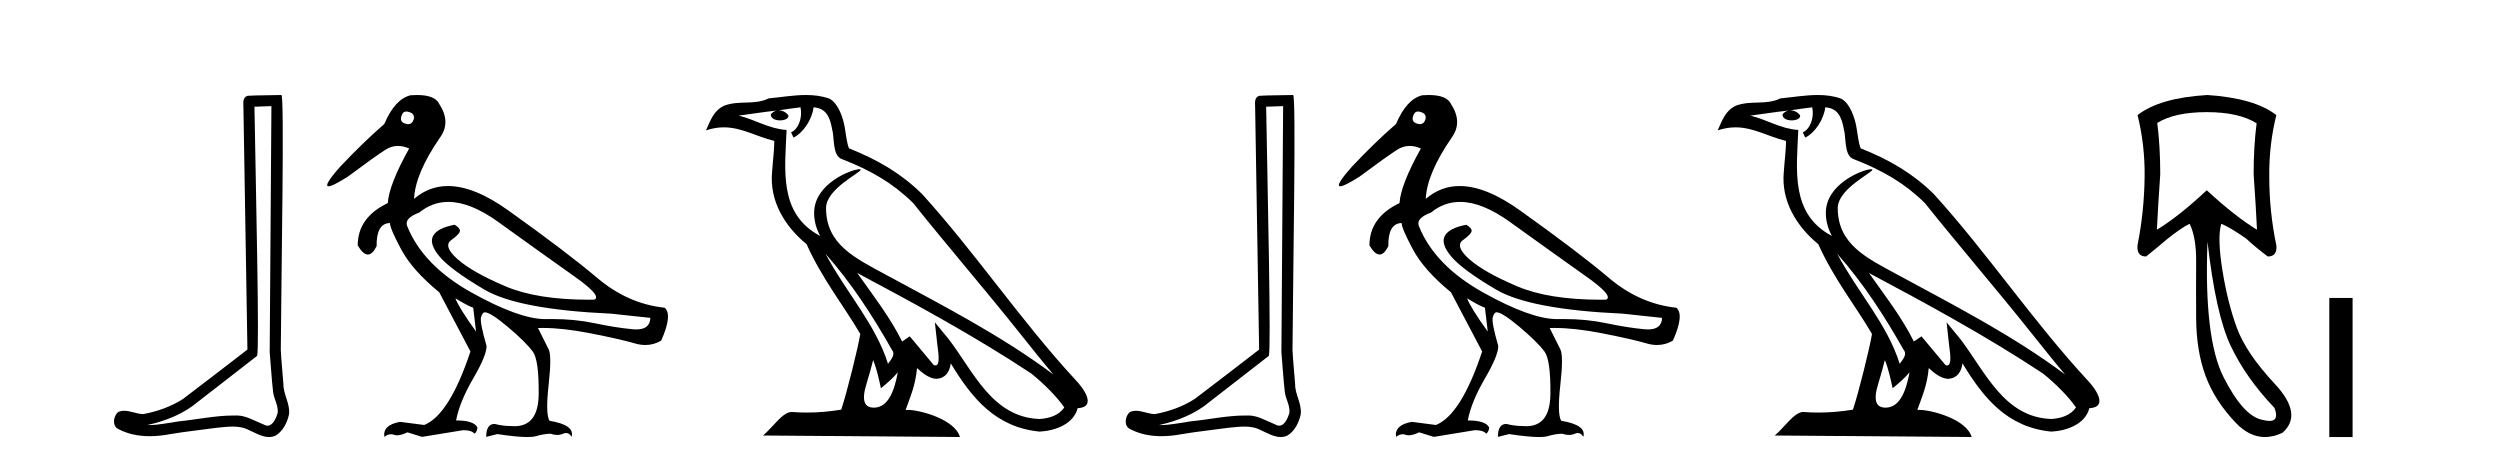 <?xml version='1.0' encoding='UTF-8' standalone='yes'?><svg xmlns='http://www.w3.org/2000/svg' xmlns:xlink='http://www.w3.org/1999/xlink' width='222.0' height='41.0' ><path d='M 24.102 9.424 C 24.052 16.711 23.994 23.997 23.949 31.284 C 24.055 32.464 24.116 33.649 24.254 34.826 C 24.334 35.455 24.744 36.041 24.655 36.685 C 24.521 37.12 24.235 37.802 23.753 37.802 C 23.645 37.802 23.529 37.769 23.402 37.691 C 22.621 37.391 21.876 36.894 21.015 36.894 C 20.967 36.894 20.919 36.895 20.87 36.898 C 20.828 36.898 20.785 36.897 20.742 36.897 C 19.105 36.897 17.496 37.259 15.871 37.418 C 14.984 37.544 14.099 37.747 13.199 37.747 C 13.161 37.747 13.123 37.746 13.085 37.745 C 14.71 37.378 16.315 36.757 17.595 35.665 C 19.337 34.31 21.086 32.963 22.825 31.604 C 23.061 31.314 22.712 16.507 22.595 9.476 C 23.097 9.459 23.599 9.441 24.102 9.424 ZM 24.987 8.437 C 24.987 8.437 24.987 8.437 24.986 8.437 C 24.126 8.465 22.845 8.452 21.988 8.506 C 21.529 8.639 21.609 9.152 21.616 9.52 C 21.734 16.694 21.853 23.868 21.971 31.042 C 20.069 32.496 18.184 33.973 16.271 35.412 C 15.201 36.109 13.963 36.543 12.714 36.772 C 12.155 36.766 11.591 36.477 11.034 36.477 C 10.856 36.477 10.678 36.507 10.502 36.586 C 10.073 36.915 9.925 37.817 10.499 38.093 C 11.363 38.557 12.326 38.733 13.294 38.733 C 13.906 38.733 14.521 38.663 15.115 38.55 C 16.495 38.315 17.889 38.178 19.275 37.982 C 19.731 37.942 20.204 37.881 20.67 37.881 C 21.174 37.881 21.67 37.953 22.125 38.201 C 22.673 38.444 23.277 38.809 23.886 38.809 C 24.09 38.809 24.295 38.768 24.498 38.668 C 25.136 38.27 25.505 37.528 25.661 36.81 C 25.79 35.873 25.157 35.044 25.168 34.114 C 25.095 33.096 24.98 32.08 24.934 31.061 C 24.986 23.698 25.27 8.437 24.987 8.437 Z' style='fill:#000000;stroke:none' /><path d='M 36.084 9.902 C 36.159 9.902 36.243 9.919 36.334 9.951 C 36.687 10.055 36.821 10.272 36.738 10.604 C 36.645 10.883 36.482 11.023 36.249 11.023 C 36.171 11.023 36.086 11.008 35.993 10.977 C 35.64 10.873 35.526 10.645 35.651 10.293 C 35.727 10.032 35.872 9.902 36.084 9.902 ZM 39.812 17.929 C 41.118 17.929 42.595 18.523 44.245 19.711 C 47.094 21.762 49.348 23.373 51.005 24.544 C 52.663 25.715 53.254 26.404 52.777 26.611 C 52.62 26.613 52.465 26.614 52.311 26.614 C 49.234 26.614 46.763 26.219 44.898 25.43 C 42.939 24.601 41.52 23.798 40.639 23.021 C 39.759 22.244 39.572 21.674 40.08 21.312 C 40.588 20.949 40.841 20.674 40.841 20.488 C 40.841 20.322 40.686 20.146 40.375 19.959 C 39.36 20.146 38.723 20.472 38.464 20.939 C 38.205 21.405 38.396 22.021 39.039 22.788 C 39.681 23.555 41.002 24.529 43.002 25.71 C 45.001 26.891 48.757 27.606 54.269 27.854 L 57.75 28.227 C 57.732 28.911 57.318 29.253 56.509 29.253 C 56.41 29.253 56.306 29.248 56.196 29.238 C 55.181 29.144 54.036 28.963 52.761 28.694 C 51.619 28.452 50.364 28.331 48.997 28.331 C 48.839 28.331 48.679 28.333 48.519 28.336 C 48.489 28.337 48.459 28.337 48.429 28.337 C 46.88 28.337 44.693 27.549 41.867 25.974 C 38.987 24.368 37.08 22.394 36.148 20.053 C 35.982 19.597 36.345 19.203 37.236 18.872 C 38.004 18.243 38.862 17.929 39.812 17.929 ZM 40.437 26.487 C 41.1 26.901 41.629 27.181 42.022 27.326 L 42.271 29.44 C 41.256 28.031 40.644 27.046 40.437 26.487 ZM 37.028 8.437 C 36.85 8.437 36.66 8.444 36.459 8.459 C 35.526 8.687 34.749 9.537 34.128 11.008 C 32.884 12.085 31.579 13.349 30.211 14.8 C 29.184 15.961 28.839 16.542 29.175 16.542 C 29.409 16.542 29.972 16.262 30.864 15.701 C 32.48 14.499 33.604 13.696 34.236 13.292 C 34.584 13.07 34.951 12.959 35.339 12.959 C 35.657 12.959 35.989 13.034 36.334 13.184 C 35.133 15.339 34.501 16.955 34.438 18.032 C 32.656 18.882 31.765 20.136 31.765 21.793 C 32.082 22.332 32.383 22.602 32.668 22.602 C 32.941 22.602 33.2 22.353 33.444 21.855 C 33.423 20.509 33.817 19.825 34.625 19.804 C 34.625 20.115 34.956 20.892 35.62 22.135 C 36.283 23.379 37.412 24.653 39.007 25.958 L 41.774 31.211 C 40.531 34.962 39.163 37.138 37.671 37.739 L 35.526 37.459 C 34.49 37.645 34.024 38.091 34.128 38.795 C 34.327 38.639 34.524 38.56 34.719 38.56 C 34.807 38.56 34.895 38.576 34.982 38.609 C 35.065 38.639 35.157 38.655 35.26 38.655 C 35.507 38.655 35.813 38.567 36.179 38.391 L 37.484 38.795 L 41.09 38.205 C 41.131 38.203 41.172 38.202 41.211 38.202 C 41.645 38.202 41.957 38.307 42.147 38.516 C 42.313 38.35 42.395 38.163 42.395 37.956 C 42.188 37.542 41.556 37.334 40.499 37.334 C 40.707 36.236 41.214 34.993 42.022 33.605 C 42.831 32.216 43.224 31.253 43.204 30.714 C 42.789 29.284 42.629 28.429 42.722 28.15 C 42.815 27.87 42.924 27.73 43.048 27.73 C 43.38 27.73 44.064 28.165 45.1 29.035 C 46.136 29.906 46.871 30.631 47.306 31.211 C 47.679 31.709 47.856 32.973 47.835 35.003 C 47.816 36.899 47.101 37.846 45.692 37.846 C 45.591 37.846 45.487 37.841 45.379 37.832 C 44.903 37.832 44.416 37.77 43.918 37.645 C 43.421 37.645 43.173 38.029 43.173 38.795 L 44.167 38.547 C 45.325 38.722 46.212 38.809 46.828 38.809 C 47.159 38.809 47.412 38.784 47.586 38.733 C 48.084 38.588 48.519 38.516 48.892 38.516 C 49.099 38.588 49.294 38.624 49.478 38.624 C 49.662 38.624 49.834 38.588 49.995 38.516 C 50.093 38.471 50.184 38.449 50.27 38.449 C 50.465 38.449 50.627 38.565 50.757 38.795 C 50.964 38.091 50.311 37.614 48.798 37.366 C 48.55 36.972 48.524 35.9 48.721 34.149 C 48.918 32.398 48.912 31.346 48.705 30.994 L 47.773 29.129 C 47.91 29.124 48.05 29.122 48.193 29.122 C 49.407 29.122 50.816 29.28 52.42 29.595 C 54.212 29.947 55.533 30.248 56.383 30.496 C 56.701 30.59 57.009 30.636 57.308 30.636 C 57.805 30.636 58.273 30.507 58.714 30.248 C 59.397 28.714 59.501 27.74 59.024 27.326 C 56.849 27.098 54.854 26.217 53.041 24.684 C 51.228 23.151 48.586 21.146 45.115 18.67 C 43.107 17.237 41.329 16.52 39.782 16.52 C 38.655 16.52 37.651 16.9 36.77 17.659 C 36.832 16.167 37.598 14.354 39.07 12.22 C 39.733 11.308 39.712 10.314 39.007 9.236 C 38.759 8.703 38.099 8.437 37.028 8.437 Z' style='fill:#000000;stroke:none' /><path d='M 73.306 22.54 L 73.306 22.54 C 75.6 25.118 77.5 28.06 79.193 31.048 C 79.548 31.486 79.148 31.888 78.854 32.305 C 77.739 28.763 75.172 26.03 73.306 22.54 ZM 71.085 9.529 C 71.277 10.422 70.924 11.451 70.248 11.755 L 70.464 12.217 C 71.309 11.815 72.122 10.612 72.243 9.532 C 73.397 9.601 73.713 10.47 73.894 11.479 C 74.11 12.168 73.891 13.841 74.764 14.13 C 77.344 15.129 79.317 16.285 81.087 18.031 C 84.142 21.852 87.335 25.552 90.389 29.376 C 91.576 30.865 92.662 32.228 93.543 33.257 C 88.904 29.789 83.72 27.136 78.635 24.38 C 75.932 22.911 73.353 21.71 73.353 18.477 C 73.353 16.738 76.557 15.281 76.425 15.055 C 76.414 15.035 76.376 15.026 76.318 15.026 C 75.66 15.026 72.294 16.274 72.294 18.907 C 72.294 19.637 72.489 20.313 72.828 20.944 C 72.823 20.944 72.818 20.943 72.813 20.943 C 69.12 18.986 69.706 15.028 69.849 11.538 C 68.315 11.453 67.051 10.616 65.593 10.267 C 66.724 10.121 67.85 9.933 68.984 9.816 L 68.984 9.816 C 68.771 9.858 68.576 9.982 68.447 10.154 C 68.429 10.526 68.849 10.69 69.259 10.69 C 69.66 10.69 70.05 10.534 70.012 10.264 C 69.831 9.982 69.501 9.799 69.164 9.799 C 69.154 9.799 69.144 9.799 69.134 9.799 C 69.698 9.719 70.449 9.599 71.085 9.529 ZM 77.536 31.976 C 77.866 32.78 78.038 33.632 78.225 34.476 C 78.763 34.04 79.285 33.593 79.726 33.06 L 79.726 33.06 C 79.438 34.623 78.902 36.199 77.6 36.199 C 76.813 36.199 76.448 35.667 76.953 34.054 C 77.191 33.293 77.381 32.566 77.536 31.976 ZM 76.122 24.242 L 76.122 24.242 C 81.387 27.047 86.602 29.879 91.582 33.171 C 92.755 34.122 93.8 35.181 94.508 36.172 C 94.038 36.901 93.145 37.152 92.319 37.207 C 88.103 37.06 86.453 32.996 84.227 30.093 L 83.015 28.622 L 83.224 30.507 C 83.239 30.846 83.586 32.452 83.068 32.452 C 83.024 32.452 82.974 32.44 82.916 32.415 L 80.786 29.865 C 80.558 30.015 80.344 30.186 80.109 30.325 C 79.052 28.187 77.505 26.196 76.122 24.242 ZM 71.577 8.437 C 70.47 8.437 69.336 8.636 68.261 8.736 C 66.979 9.361 65.681 8.884 64.336 9.373 C 63.365 9.809 63.093 10.693 62.691 11.576 C 63.263 11.386 63.784 11.308 64.275 11.308 C 65.842 11.308 67.103 12.097 68.759 12.518 C 68.756 13.349 68.626 14.292 68.564 15.242 C 68.307 17.816 69.664 20.076 71.625 21.685 C 73.03 24.814 74.974 27.214 76.393 29.655 C 76.224 30.752 75.204 34.89 74.7 36.376 C 73.715 36.542 72.663 36.636 71.628 36.636 C 71.211 36.636 70.796 36.62 70.39 36.588 C 70.359 36.584 70.327 36.582 70.296 36.582 C 69.497 36.582 68.62 37.945 67.76 38.673 L 85.244 38.809 C 84.799 37.233 81.692 36.397 80.588 36.397 C 80.524 36.397 80.468 36.399 80.418 36.405 C 80.808 35.29 81.294 34.243 81.432 32.686 C 81.92 33.123 82.467 33.595 83.15 33.644 C 83.986 33.582 84.325 33.011 84.43 32.267 C 86.322 35.396 88.438 37.951 92.319 38.327 C 93.66 38.261 95.331 37.675 95.693 36.25 C 97.471 36.149 96.167 34.416 95.507 33.737 C 90.666 28.498 86.671 22.517 81.888 17.238 C 80.046 15.421 77.966 14.192 75.39 13.173 C 75.199 12.702 75.136 12.032 75.011 11.295 C 74.875 10.491 74.446 9.174 73.662 8.765 C 72.993 8.519 72.291 8.437 71.577 8.437 Z' style='fill:#000000;stroke:none' /><path d='M 113.942 9.424 C 113.892 16.711 113.834 23.997 113.789 31.284 C 113.895 32.464 113.956 33.649 114.094 34.826 C 114.174 35.455 114.584 36.041 114.495 36.685 C 114.361 37.12 114.075 37.802 113.593 37.802 C 113.486 37.802 113.369 37.769 113.242 37.691 C 112.461 37.391 111.716 36.894 110.855 36.894 C 110.807 36.894 110.759 36.895 110.71 36.898 C 110.668 36.898 110.625 36.897 110.583 36.897 C 108.945 36.897 107.336 37.259 105.712 37.418 C 104.824 37.544 103.939 37.747 103.039 37.747 C 103.001 37.747 102.963 37.746 102.925 37.745 C 104.55 37.378 106.155 36.757 107.435 35.665 C 109.177 34.31 110.926 32.963 112.665 31.604 C 112.901 31.314 112.552 16.507 112.435 9.476 C 112.937 9.459 113.439 9.441 113.942 9.424 ZM 114.827 8.437 C 114.827 8.437 114.827 8.437 114.826 8.437 C 113.966 8.465 112.685 8.452 111.828 8.506 C 111.369 8.639 111.449 9.152 111.456 9.52 C 111.574 16.694 111.693 23.868 111.811 31.042 C 109.909 32.496 108.024 33.973 106.112 35.412 C 105.041 36.109 103.803 36.543 102.554 36.772 C 101.995 36.766 101.431 36.477 100.874 36.477 C 100.696 36.477 100.518 36.507 100.342 36.586 C 99.913 36.915 99.765 37.817 100.339 38.093 C 101.203 38.557 102.166 38.733 103.135 38.733 C 103.746 38.733 104.361 38.663 104.955 38.55 C 106.335 38.315 107.729 38.178 109.115 37.982 C 109.571 37.942 110.044 37.881 110.511 37.881 C 111.015 37.881 111.51 37.953 111.965 38.201 C 112.513 38.444 113.117 38.809 113.727 38.809 C 113.93 38.809 114.135 38.768 114.338 38.668 C 114.976 38.27 115.345 37.528 115.501 36.81 C 115.63 35.873 114.997 35.044 115.008 34.114 C 114.935 33.096 114.82 32.08 114.774 31.061 C 114.826 23.698 115.11 8.437 114.827 8.437 Z' style='fill:#000000;stroke:none' /><path d='M 125.924 9.902 C 125.999 9.902 126.083 9.919 126.174 9.951 C 126.527 10.055 126.661 10.272 126.579 10.604 C 126.485 10.883 126.322 11.023 126.089 11.023 C 126.011 11.023 125.926 11.008 125.833 10.977 C 125.48 10.873 125.366 10.645 125.491 10.293 C 125.567 10.032 125.712 9.902 125.924 9.902 ZM 129.652 17.929 C 130.958 17.929 132.435 18.523 134.085 19.711 C 136.934 21.762 139.188 23.373 140.845 24.544 C 142.503 25.715 143.094 26.404 142.617 26.611 C 142.46 26.613 142.305 26.614 142.151 26.614 C 139.074 26.614 136.603 26.219 134.738 25.43 C 132.779 24.601 131.36 23.798 130.479 23.021 C 129.599 22.244 129.412 21.674 129.92 21.312 C 130.428 20.949 130.681 20.674 130.681 20.488 C 130.681 20.322 130.526 20.146 130.215 19.959 C 129.2 20.146 128.563 20.472 128.304 20.939 C 128.045 21.405 128.236 22.021 128.879 22.788 C 129.521 23.555 130.842 24.529 132.842 25.71 C 134.841 26.891 138.597 27.606 144.109 27.854 L 147.59 28.227 C 147.572 28.911 147.158 29.253 146.349 29.253 C 146.25 29.253 146.146 29.248 146.036 29.238 C 145.021 29.144 143.876 28.963 142.601 28.694 C 141.459 28.452 140.204 28.331 138.837 28.331 C 138.679 28.331 138.52 28.333 138.359 28.336 C 138.329 28.337 138.299 28.337 138.27 28.337 C 136.72 28.337 134.533 27.549 131.707 25.974 C 128.827 24.368 126.92 22.394 125.988 20.053 C 125.822 19.597 126.185 19.203 127.076 18.872 C 127.844 18.243 128.702 17.929 129.652 17.929 ZM 130.277 26.487 C 130.94 26.901 131.469 27.181 131.863 27.326 L 132.111 29.44 C 131.096 28.031 130.485 27.046 130.277 26.487 ZM 126.868 8.437 C 126.69 8.437 126.5 8.444 126.299 8.459 C 125.366 8.687 124.589 9.537 123.968 11.008 C 122.724 12.085 121.419 13.349 120.051 14.8 C 119.024 15.961 118.679 16.542 119.015 16.542 C 119.249 16.542 119.812 16.262 120.704 15.701 C 122.32 14.499 123.444 13.696 124.076 13.292 C 124.424 13.07 124.791 12.959 125.179 12.959 C 125.497 12.959 125.829 13.034 126.174 13.184 C 124.973 15.339 124.341 16.955 124.278 18.032 C 122.496 18.882 121.605 20.136 121.605 21.793 C 121.922 22.332 122.223 22.602 122.508 22.602 C 122.782 22.602 123.04 22.353 123.284 21.855 C 123.263 20.509 123.657 19.825 124.465 19.804 C 124.465 20.115 124.797 20.892 125.46 22.135 C 126.123 23.379 127.252 24.653 128.848 25.958 L 131.614 31.211 C 130.371 34.962 129.003 37.138 127.511 37.739 L 125.366 37.459 C 124.33 37.645 123.864 38.091 123.968 38.795 C 124.167 38.639 124.364 38.56 124.559 38.56 C 124.647 38.56 124.735 38.576 124.822 38.609 C 124.905 38.639 124.997 38.655 125.1 38.655 C 125.347 38.655 125.653 38.567 126.019 38.391 L 127.325 38.795 L 130.93 38.205 C 130.972 38.203 131.012 38.202 131.051 38.202 C 131.485 38.202 131.797 38.307 131.987 38.516 C 132.153 38.35 132.236 38.163 132.236 37.956 C 132.028 37.542 131.396 37.334 130.34 37.334 C 130.547 36.236 131.054 34.993 131.863 33.605 C 132.671 32.216 133.064 31.253 133.044 30.714 C 132.629 29.284 132.469 28.429 132.562 28.15 C 132.655 27.87 132.764 27.73 132.888 27.73 C 133.22 27.73 133.904 28.165 134.94 29.035 C 135.976 29.906 136.711 30.631 137.147 31.211 C 137.52 31.709 137.696 32.973 137.675 35.003 C 137.656 36.899 136.941 37.846 135.532 37.846 C 135.431 37.846 135.327 37.841 135.219 37.832 C 134.743 37.832 134.256 37.77 133.759 37.645 C 133.261 37.645 133.013 38.029 133.013 38.795 L 134.007 38.547 C 135.166 38.722 136.052 38.809 136.668 38.809 C 136.999 38.809 137.252 38.784 137.426 38.733 C 137.924 38.588 138.359 38.516 138.732 38.516 C 138.939 38.588 139.135 38.624 139.318 38.624 C 139.502 38.624 139.675 38.588 139.835 38.516 C 139.933 38.471 140.024 38.449 140.11 38.449 C 140.305 38.449 140.467 38.565 140.597 38.795 C 140.804 38.091 140.151 37.614 138.638 37.366 C 138.39 36.972 138.364 35.9 138.561 34.149 C 138.758 32.398 138.752 31.346 138.545 30.994 L 137.613 29.129 C 137.75 29.124 137.89 29.122 138.033 29.122 C 139.247 29.122 140.656 29.28 142.26 29.595 C 144.052 29.947 145.373 30.248 146.223 30.496 C 146.541 30.59 146.85 30.636 147.148 30.636 C 147.645 30.636 148.113 30.507 148.554 30.248 C 149.238 28.714 149.341 27.74 148.865 27.326 C 146.689 27.098 144.694 26.217 142.881 24.684 C 141.068 23.151 138.426 21.146 134.955 18.67 C 132.947 17.237 131.169 16.52 129.622 16.52 C 128.495 16.52 127.491 16.9 126.61 17.659 C 126.672 16.167 127.439 14.354 128.91 12.22 C 129.573 11.308 129.552 10.314 128.848 9.236 C 128.599 8.703 127.939 8.437 126.868 8.437 Z' style='fill:#000000;stroke:none' /><path d='M 163.146 22.54 L 163.146 22.54 C 165.44 25.118 167.34 28.06 169.033 31.048 C 169.388 31.486 168.988 31.888 168.695 32.305 C 167.579 28.763 165.012 26.03 163.146 22.54 ZM 160.925 9.529 C 161.117 10.422 160.765 11.451 160.088 11.755 L 160.304 12.217 C 161.15 11.815 161.962 10.612 162.083 9.532 C 163.237 9.601 163.553 10.47 163.734 11.479 C 163.95 12.168 163.731 13.841 164.604 14.13 C 167.184 15.129 169.157 16.285 170.927 18.031 C 173.982 21.852 177.175 25.552 180.229 29.376 C 181.416 30.865 182.502 32.228 183.383 33.257 C 178.744 29.789 173.56 27.136 168.475 24.38 C 165.772 22.911 163.193 21.71 163.193 18.477 C 163.193 16.738 166.397 15.281 166.265 15.055 C 166.254 15.035 166.217 15.026 166.158 15.026 C 165.5 15.026 162.134 16.274 162.134 18.907 C 162.134 19.637 162.329 20.313 162.668 20.944 C 162.663 20.944 162.658 20.943 162.653 20.943 C 158.96 18.986 159.546 15.028 159.689 11.538 C 158.155 11.453 156.891 10.616 155.433 10.267 C 156.564 10.121 157.691 9.933 158.824 9.816 L 158.824 9.816 C 158.611 9.858 158.417 9.982 158.287 10.154 C 158.269 10.526 158.689 10.69 159.1 10.69 C 159.5 10.69 159.89 10.534 159.852 10.264 C 159.671 9.982 159.341 9.799 159.004 9.799 C 158.994 9.799 158.984 9.799 158.974 9.799 C 159.538 9.719 160.289 9.599 160.925 9.529 ZM 167.376 31.976 C 167.706 32.78 167.878 33.632 168.065 34.476 C 168.603 34.04 169.125 33.593 169.566 33.06 L 169.566 33.06 C 169.279 34.623 168.742 36.199 167.44 36.199 C 166.653 36.199 166.288 35.667 166.793 34.054 C 167.031 33.293 167.221 32.566 167.376 31.976 ZM 165.962 24.242 L 165.962 24.242 C 171.228 27.047 176.442 29.879 181.422 33.171 C 182.595 34.122 183.64 35.181 184.348 36.172 C 183.878 36.901 182.985 37.152 182.159 37.207 C 177.943 37.06 176.293 32.996 174.067 30.093 L 172.856 28.622 L 173.064 30.507 C 173.079 30.846 173.426 32.452 172.908 32.452 C 172.864 32.452 172.814 32.44 172.756 32.415 L 170.626 29.865 C 170.398 30.015 170.184 30.186 169.949 30.325 C 168.892 28.187 167.345 26.196 165.962 24.242 ZM 161.417 8.437 C 160.31 8.437 159.176 8.636 158.101 8.736 C 156.819 9.361 155.521 8.884 154.176 9.373 C 153.205 9.809 152.933 10.693 152.531 11.576 C 153.103 11.386 153.624 11.308 154.115 11.308 C 155.682 11.308 156.943 12.097 158.599 12.518 C 158.596 13.349 158.466 14.292 158.404 15.242 C 158.147 17.816 159.504 20.076 161.465 21.685 C 162.87 24.814 164.814 27.214 166.233 29.655 C 166.064 30.752 165.044 34.89 164.54 36.376 C 163.555 36.542 162.503 36.636 161.468 36.636 C 161.051 36.636 160.636 36.62 160.23 36.588 C 160.199 36.584 160.167 36.582 160.136 36.582 C 159.337 36.582 158.46 37.945 157.6 38.673 L 175.085 38.809 C 174.639 37.233 171.532 36.397 170.428 36.397 C 170.364 36.397 170.308 36.399 170.258 36.405 C 170.648 35.29 171.134 34.243 171.272 32.686 C 171.76 33.123 172.307 33.595 172.991 33.644 C 173.826 33.582 174.165 33.011 174.27 32.267 C 176.162 35.396 178.278 37.951 182.159 38.327 C 183.5 38.261 185.171 37.675 185.533 36.25 C 187.311 36.149 186.007 34.416 185.347 33.737 C 180.506 28.498 176.511 22.517 171.728 17.238 C 169.886 15.421 167.806 14.192 165.23 13.173 C 165.039 12.702 164.976 12.032 164.851 11.295 C 164.715 10.491 164.286 9.174 163.502 8.765 C 162.833 8.519 162.131 8.437 161.417 8.437 Z' style='fill:#000000;stroke:none' /><path d='M 195.96 9.957 Q 198.802 9.957 200.388 10.948 Q 200.123 12.997 200.123 15.475 Q 200.322 18.284 200.421 20.398 Q 198.504 19.242 195.96 16.896 Q 193.449 19.242 191.532 20.398 Q 191.631 18.317 191.83 15.475 Q 191.83 12.997 191.565 10.915 Q 193.118 9.957 195.96 9.957 ZM 196.026 21.456 Q 196.753 27.899 198.091 30.724 Q 199.43 33.549 201.974 36.226 Q 202.41 37.379 201.533 37.379 Q 201.279 37.379 200.916 37.283 Q 199.231 36.986 197.464 33.516 Q 195.696 30.047 196.026 21.456 ZM 195.96 8.437 Q 191.764 8.701 189.814 10.221 Q 190.475 12.865 190.442 15.673 Q 190.409 18.779 189.814 21.753 Q 189.715 22.777 190.574 22.777 Q 191.565 21.984 192.491 21.191 Q 193.746 20.2 194.44 19.87 Q 195.035 21.092 195.018 23.24 Q 195.002 25.388 195.018 28.262 Q 195.035 31.137 195.844 33.351 Q 196.654 35.565 198.521 37.531 Q 199.735 38.809 201.124 38.809 Q 201.87 38.809 202.668 38.44 Q 204.551 36.82 202.007 34.094 Q 199.463 31.368 198.637 29.122 Q 197.81 26.875 197.348 23.983 Q 196.885 21.092 197.249 19.87 L 197.249 19.87 Q 198.108 20.233 199.463 21.191 Q 200.322 21.984 201.379 22.777 Q 202.238 22.777 202.139 21.786 Q 201.511 18.779 201.511 15.706 Q 201.478 12.865 202.139 10.221 Q 200.19 8.701 195.96 8.437 Z' style='fill:#000000;stroke:none' /><path d='M 206.843 26.458 L 206.843 38.809 L 208.91 38.809 L 208.91 26.458 Z' style='fill:#000000;stroke:none' /></svg>